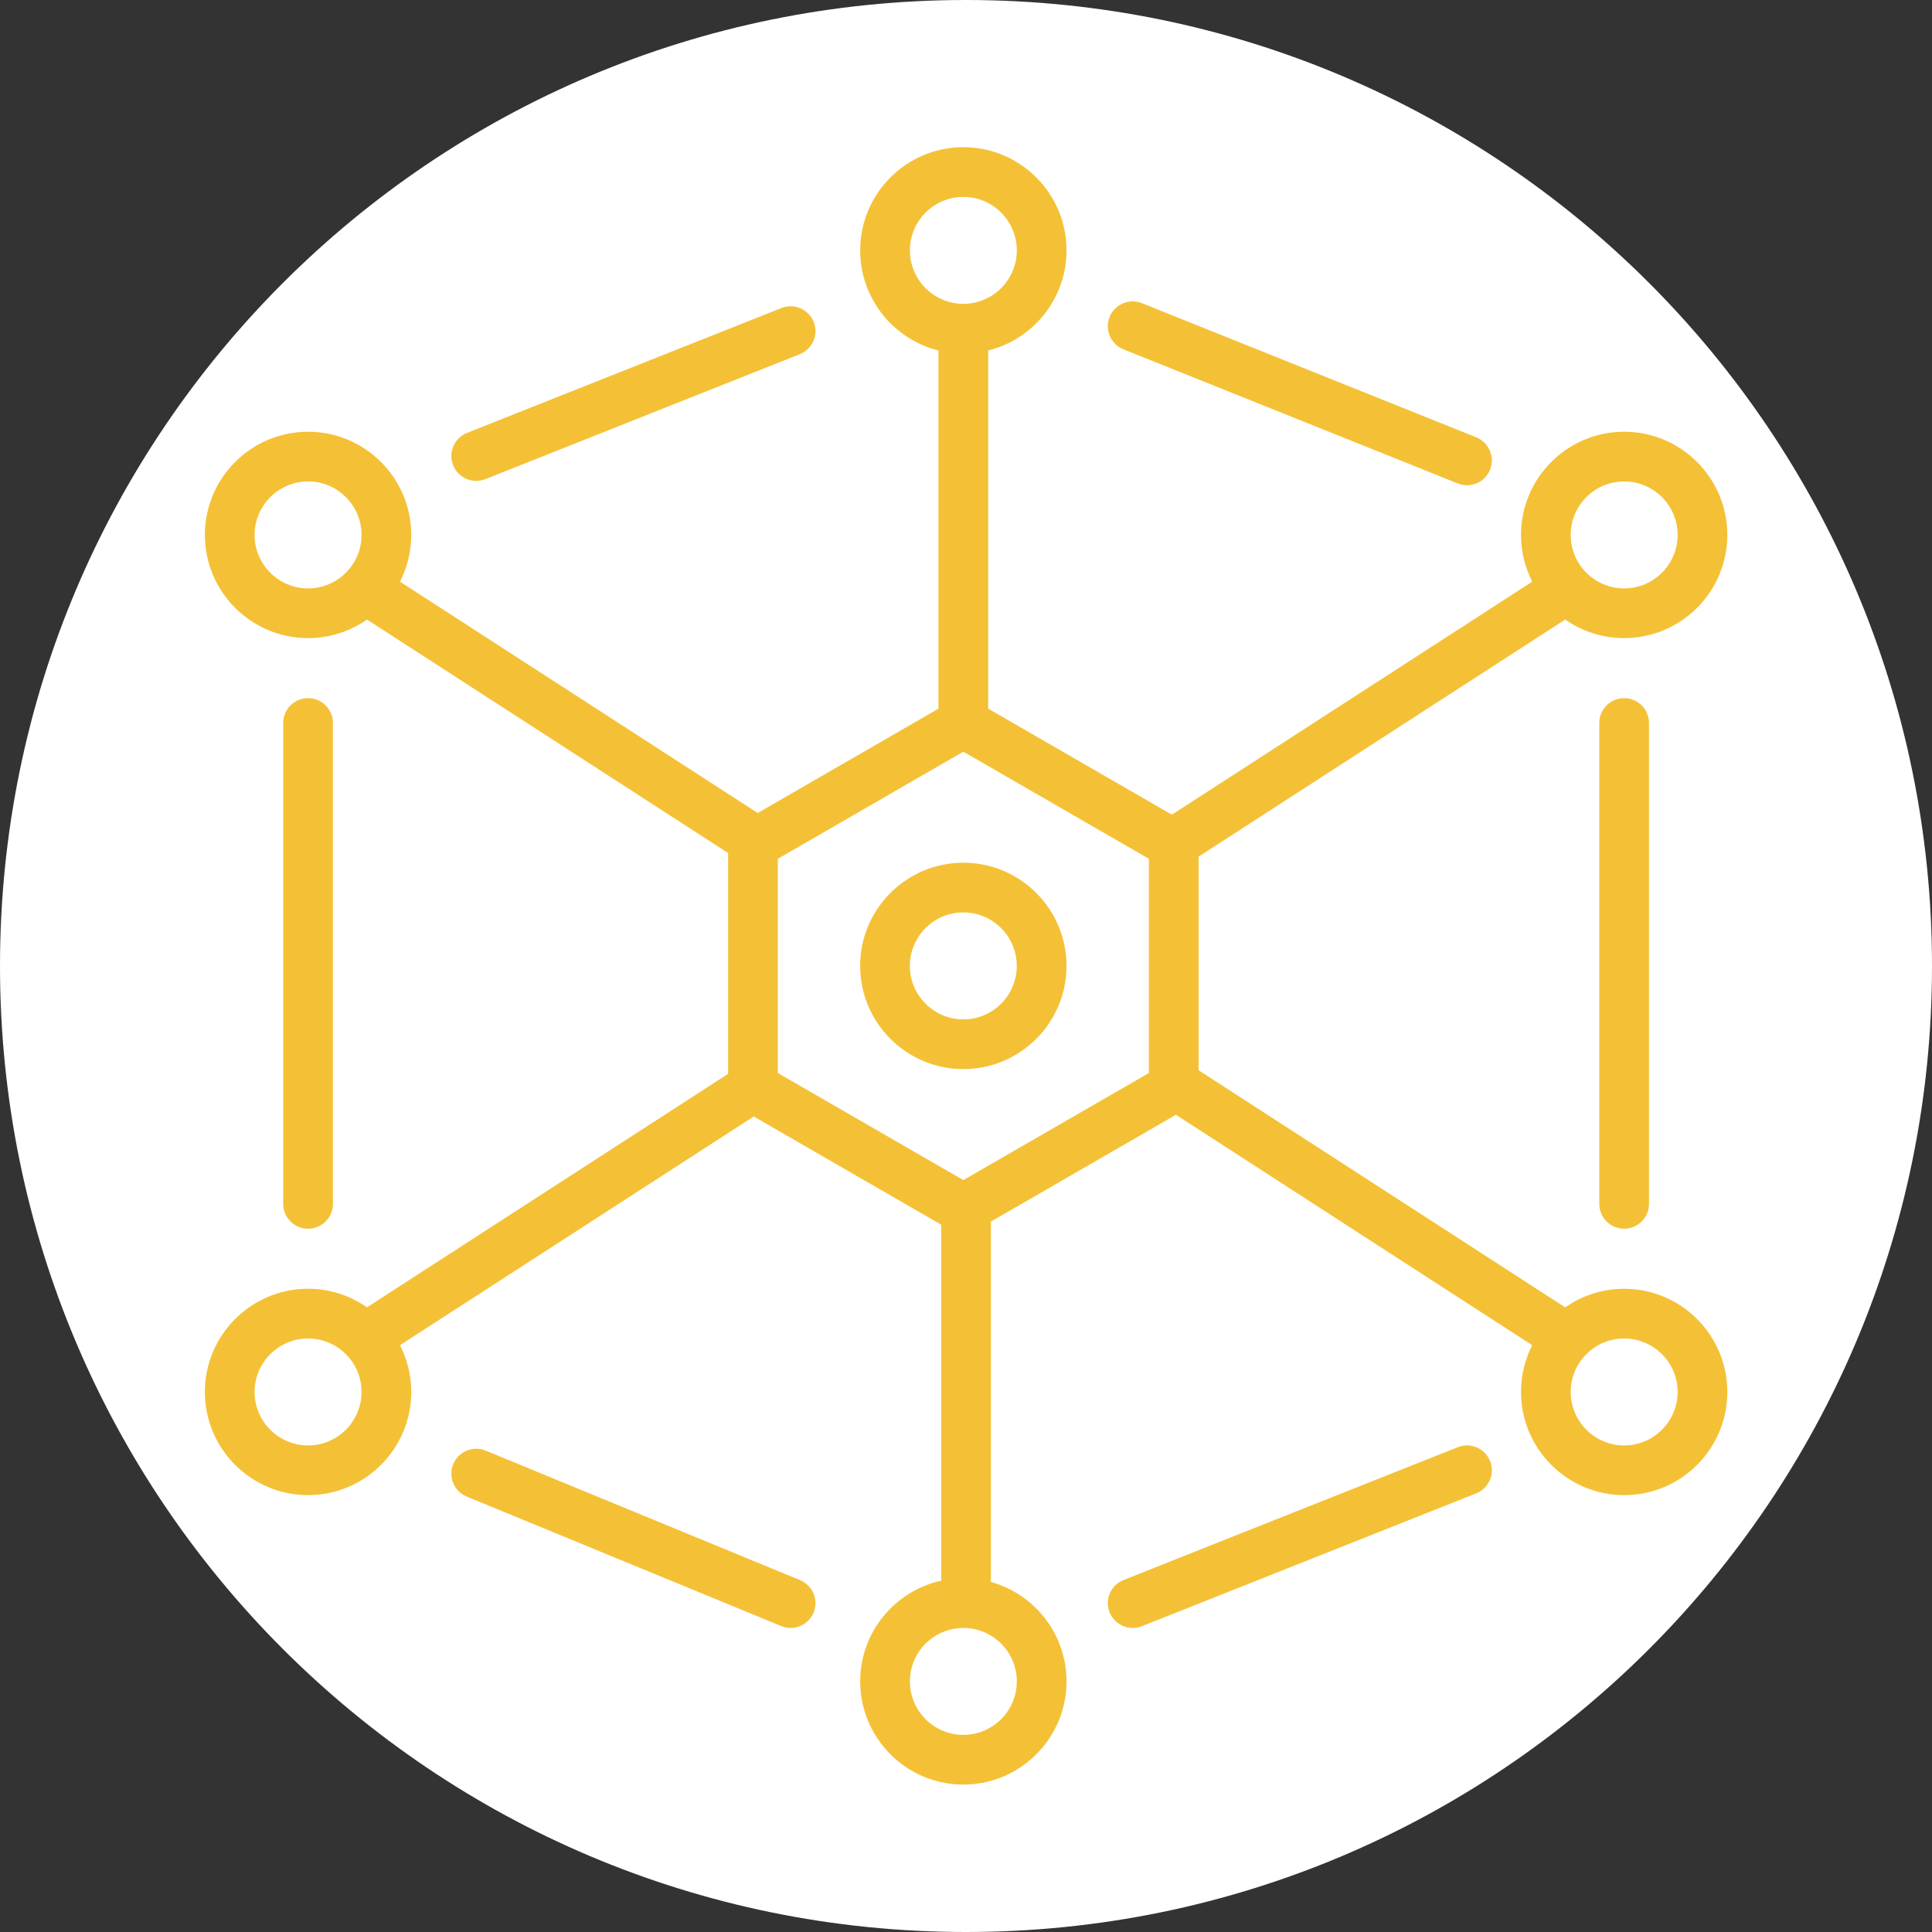<svg xmlns="http://www.w3.org/2000/svg" xmlns:xlink="http://www.w3.org/1999/xlink" width="200" zoomAndPan="magnify" viewBox="0 0 150 150" height="200" preserveAspectRatio="xMidYMid meet" version="1.0"><rect x="0" y="0" width="150" height="150" fill="#333333" stroke="none"/><defs><clipPath id="2cee2ff85f"><path d="M 75 0 C 33.578 0 0 33.578 0 75 C 0 116.422 33.578 150 75 150 C 116.422 150 150 116.422 150 75 C 150 33.578 116.422 0 75 0 Z M 75 0 " clip-rule="nonzero"/></clipPath><clipPath id="d3db0635f2"><path d="M 15.879 11.43 L 134.379 11.43 L 134.379 138.93 L 15.879 138.93 Z M 15.879 11.43 " clip-rule="nonzero"/></clipPath></defs><g clip-path="url(#2cee2ff85f)"><rect x="-15" width="180" fill="#ffffff" y="-15" height="180" fill-opacity="1"/></g><path fill="#f4c136" d="M 66.781 74.992 C 66.781 79.41 70.375 83.004 74.793 83.004 C 79.211 83.004 82.805 79.41 82.805 74.992 C 82.805 70.574 79.211 66.98 74.793 66.98 C 70.375 66.98 66.781 70.574 66.781 74.992 Z M 78.941 74.992 C 78.941 77.281 77.082 79.145 74.793 79.145 C 72.504 79.145 70.641 77.281 70.641 74.992 C 70.641 72.703 72.504 70.84 74.793 70.84 C 77.082 70.84 78.941 72.703 78.941 74.992 Z M 78.941 74.992 " fill-opacity="1" fill-rule="nonzero"/><g clip-path="url(#d3db0635f2)"><path fill="#f4c136" d="M 126.098 100.059 C 124.398 100.059 122.82 100.594 121.523 101.504 L 93.059 83.094 L 93.059 66.508 L 121.523 48.102 C 122.82 49.008 124.398 49.543 126.098 49.543 C 130.516 49.543 134.109 45.949 134.109 41.531 C 134.109 37.113 130.516 33.52 126.098 33.52 C 121.684 33.52 118.09 37.113 118.09 41.531 C 118.09 42.836 118.406 44.07 118.961 45.16 L 90.984 63.25 L 76.723 55.02 L 76.723 27.211 C 80.211 26.348 82.805 23.191 82.805 19.438 C 82.805 15.02 79.211 11.426 74.793 11.426 C 70.379 11.426 66.785 15.02 66.785 19.438 C 66.785 23.191 69.375 26.348 72.863 27.211 L 72.863 55.02 L 58.828 63.121 L 31.055 45.16 C 31.613 44.07 31.93 42.836 31.93 41.531 C 31.93 37.113 28.336 33.52 23.918 33.52 C 19.5 33.52 15.906 37.113 15.906 41.531 C 15.906 45.949 19.5 49.543 23.918 49.543 C 25.617 49.543 27.195 49.008 28.492 48.102 L 56.531 66.23 L 56.531 83.371 L 28.492 101.5 C 27.195 100.594 25.617 100.059 23.918 100.059 C 19.5 100.059 15.906 103.652 15.906 108.07 C 15.906 112.488 19.5 116.082 23.918 116.082 C 28.336 116.082 31.93 112.488 31.93 108.07 C 31.93 106.766 31.613 105.531 31.055 104.441 L 58.52 86.684 L 73.074 95.086 L 73.074 122.723 C 69.48 123.512 66.785 126.719 66.785 130.543 C 66.785 134.961 70.379 138.555 74.793 138.555 C 79.211 138.555 82.805 134.961 82.805 130.543 C 82.805 126.867 80.316 123.762 76.934 122.824 L 76.934 94.844 L 91.297 86.551 L 118.961 104.441 C 118.406 105.531 118.09 106.766 118.09 108.07 C 118.09 112.488 121.684 116.082 126.102 116.082 C 130.516 116.082 134.109 112.488 134.109 108.07 C 134.109 103.656 130.516 100.059 126.098 100.059 Z M 126.098 37.379 C 128.387 37.379 130.25 39.242 130.25 41.531 C 130.25 43.82 128.387 45.684 126.098 45.684 C 123.809 45.684 121.949 43.82 121.949 41.531 C 121.949 39.242 123.809 37.379 126.098 37.379 Z M 70.645 19.438 C 70.645 17.148 72.504 15.289 74.793 15.289 C 77.082 15.289 78.945 17.148 78.945 19.438 C 78.945 21.727 77.082 23.59 74.793 23.59 C 72.504 23.59 70.645 21.727 70.645 19.438 Z M 23.918 45.684 C 21.629 45.684 19.766 43.82 19.766 41.531 C 19.766 39.242 21.629 37.379 23.918 37.379 C 26.207 37.379 28.07 39.242 28.07 41.531 C 28.07 43.82 26.207 45.684 23.918 45.684 Z M 23.918 112.223 C 21.629 112.223 19.766 110.359 19.766 108.07 C 19.766 105.781 21.629 103.922 23.918 103.922 C 26.207 103.922 28.07 105.781 28.07 108.07 C 28.07 110.359 26.207 112.223 23.918 112.223 Z M 78.945 130.543 C 78.945 132.832 77.082 134.695 74.793 134.695 C 72.504 134.695 70.645 132.832 70.645 130.543 C 70.645 128.254 72.504 126.395 74.793 126.395 C 77.082 126.395 78.945 128.254 78.945 130.543 Z M 89.199 83.309 L 74.793 91.621 L 60.391 83.309 L 60.391 66.676 L 74.793 58.359 L 89.199 66.676 Z M 126.098 112.223 C 123.809 112.223 121.949 110.359 121.949 108.07 C 121.949 105.781 123.809 103.922 126.098 103.922 C 128.387 103.922 130.25 105.781 130.25 108.07 C 130.25 110.359 128.387 112.223 126.098 112.223 Z M 126.098 112.223 " fill-opacity="1" fill-rule="nonzero"/></g><path fill="#f4c136" d="M 25.848 93.469 L 25.848 56.133 C 25.848 55.066 24.984 54.203 23.918 54.203 C 22.852 54.203 21.988 55.066 21.988 56.133 L 21.988 93.469 C 21.988 94.535 22.852 95.398 23.918 95.398 C 24.984 95.398 25.848 94.535 25.848 93.469 Z M 25.848 93.469 " fill-opacity="1" fill-rule="nonzero"/><path fill="#f4c136" d="M 124.168 56.133 L 124.168 93.469 C 124.168 94.535 125.031 95.398 126.098 95.398 C 127.164 95.398 128.027 94.535 128.027 93.469 L 128.027 56.133 C 128.027 55.066 127.164 54.203 126.098 54.203 C 125.031 54.203 124.168 55.066 124.168 56.133 Z M 124.168 56.133 " fill-opacity="1" fill-rule="nonzero"/><path fill="#f4c136" d="M 36.973 37.336 C 37.211 37.336 37.449 37.289 37.684 37.199 L 62.094 27.5 C 63.086 27.105 63.57 25.984 63.176 24.996 C 62.781 24.004 61.66 23.52 60.668 23.914 L 36.258 33.609 C 35.27 34.004 34.785 35.125 35.18 36.117 C 35.48 36.875 36.203 37.336 36.973 37.336 Z M 36.973 37.336 " fill-opacity="1" fill-rule="nonzero"/><path fill="#f4c136" d="M 87.223 27.121 L 113.18 37.535 C 113.414 37.629 113.656 37.676 113.898 37.676 C 114.664 37.676 115.387 37.219 115.688 36.465 C 116.086 35.477 115.605 34.352 114.617 33.953 L 88.66 23.539 C 87.672 23.141 86.547 23.621 86.148 24.609 C 85.754 25.602 86.234 26.723 87.223 27.121 Z M 87.223 27.121 " fill-opacity="1" fill-rule="nonzero"/><path fill="#f4c136" d="M 113.184 112.359 L 87.23 122.672 C 86.238 123.062 85.754 124.188 86.148 125.176 C 86.449 125.934 87.176 126.395 87.941 126.395 C 88.18 126.395 88.418 126.352 88.652 126.258 L 114.609 115.945 C 115.602 115.551 116.086 114.43 115.691 113.441 C 115.297 112.449 114.176 111.965 113.184 112.359 Z M 113.184 112.359 " fill-opacity="1" fill-rule="nonzero"/><path fill="#f4c136" d="M 62.117 122.68 L 37.707 112.625 C 36.723 112.219 35.594 112.688 35.188 113.676 C 34.781 114.66 35.25 115.789 36.238 116.195 L 60.648 126.246 C 60.887 126.348 61.137 126.395 61.383 126.395 C 62.141 126.395 62.859 125.945 63.168 125.199 C 63.57 124.215 63.102 123.086 62.117 122.68 Z M 62.117 122.68 " fill-opacity="1" fill-rule="nonzero"/></svg>